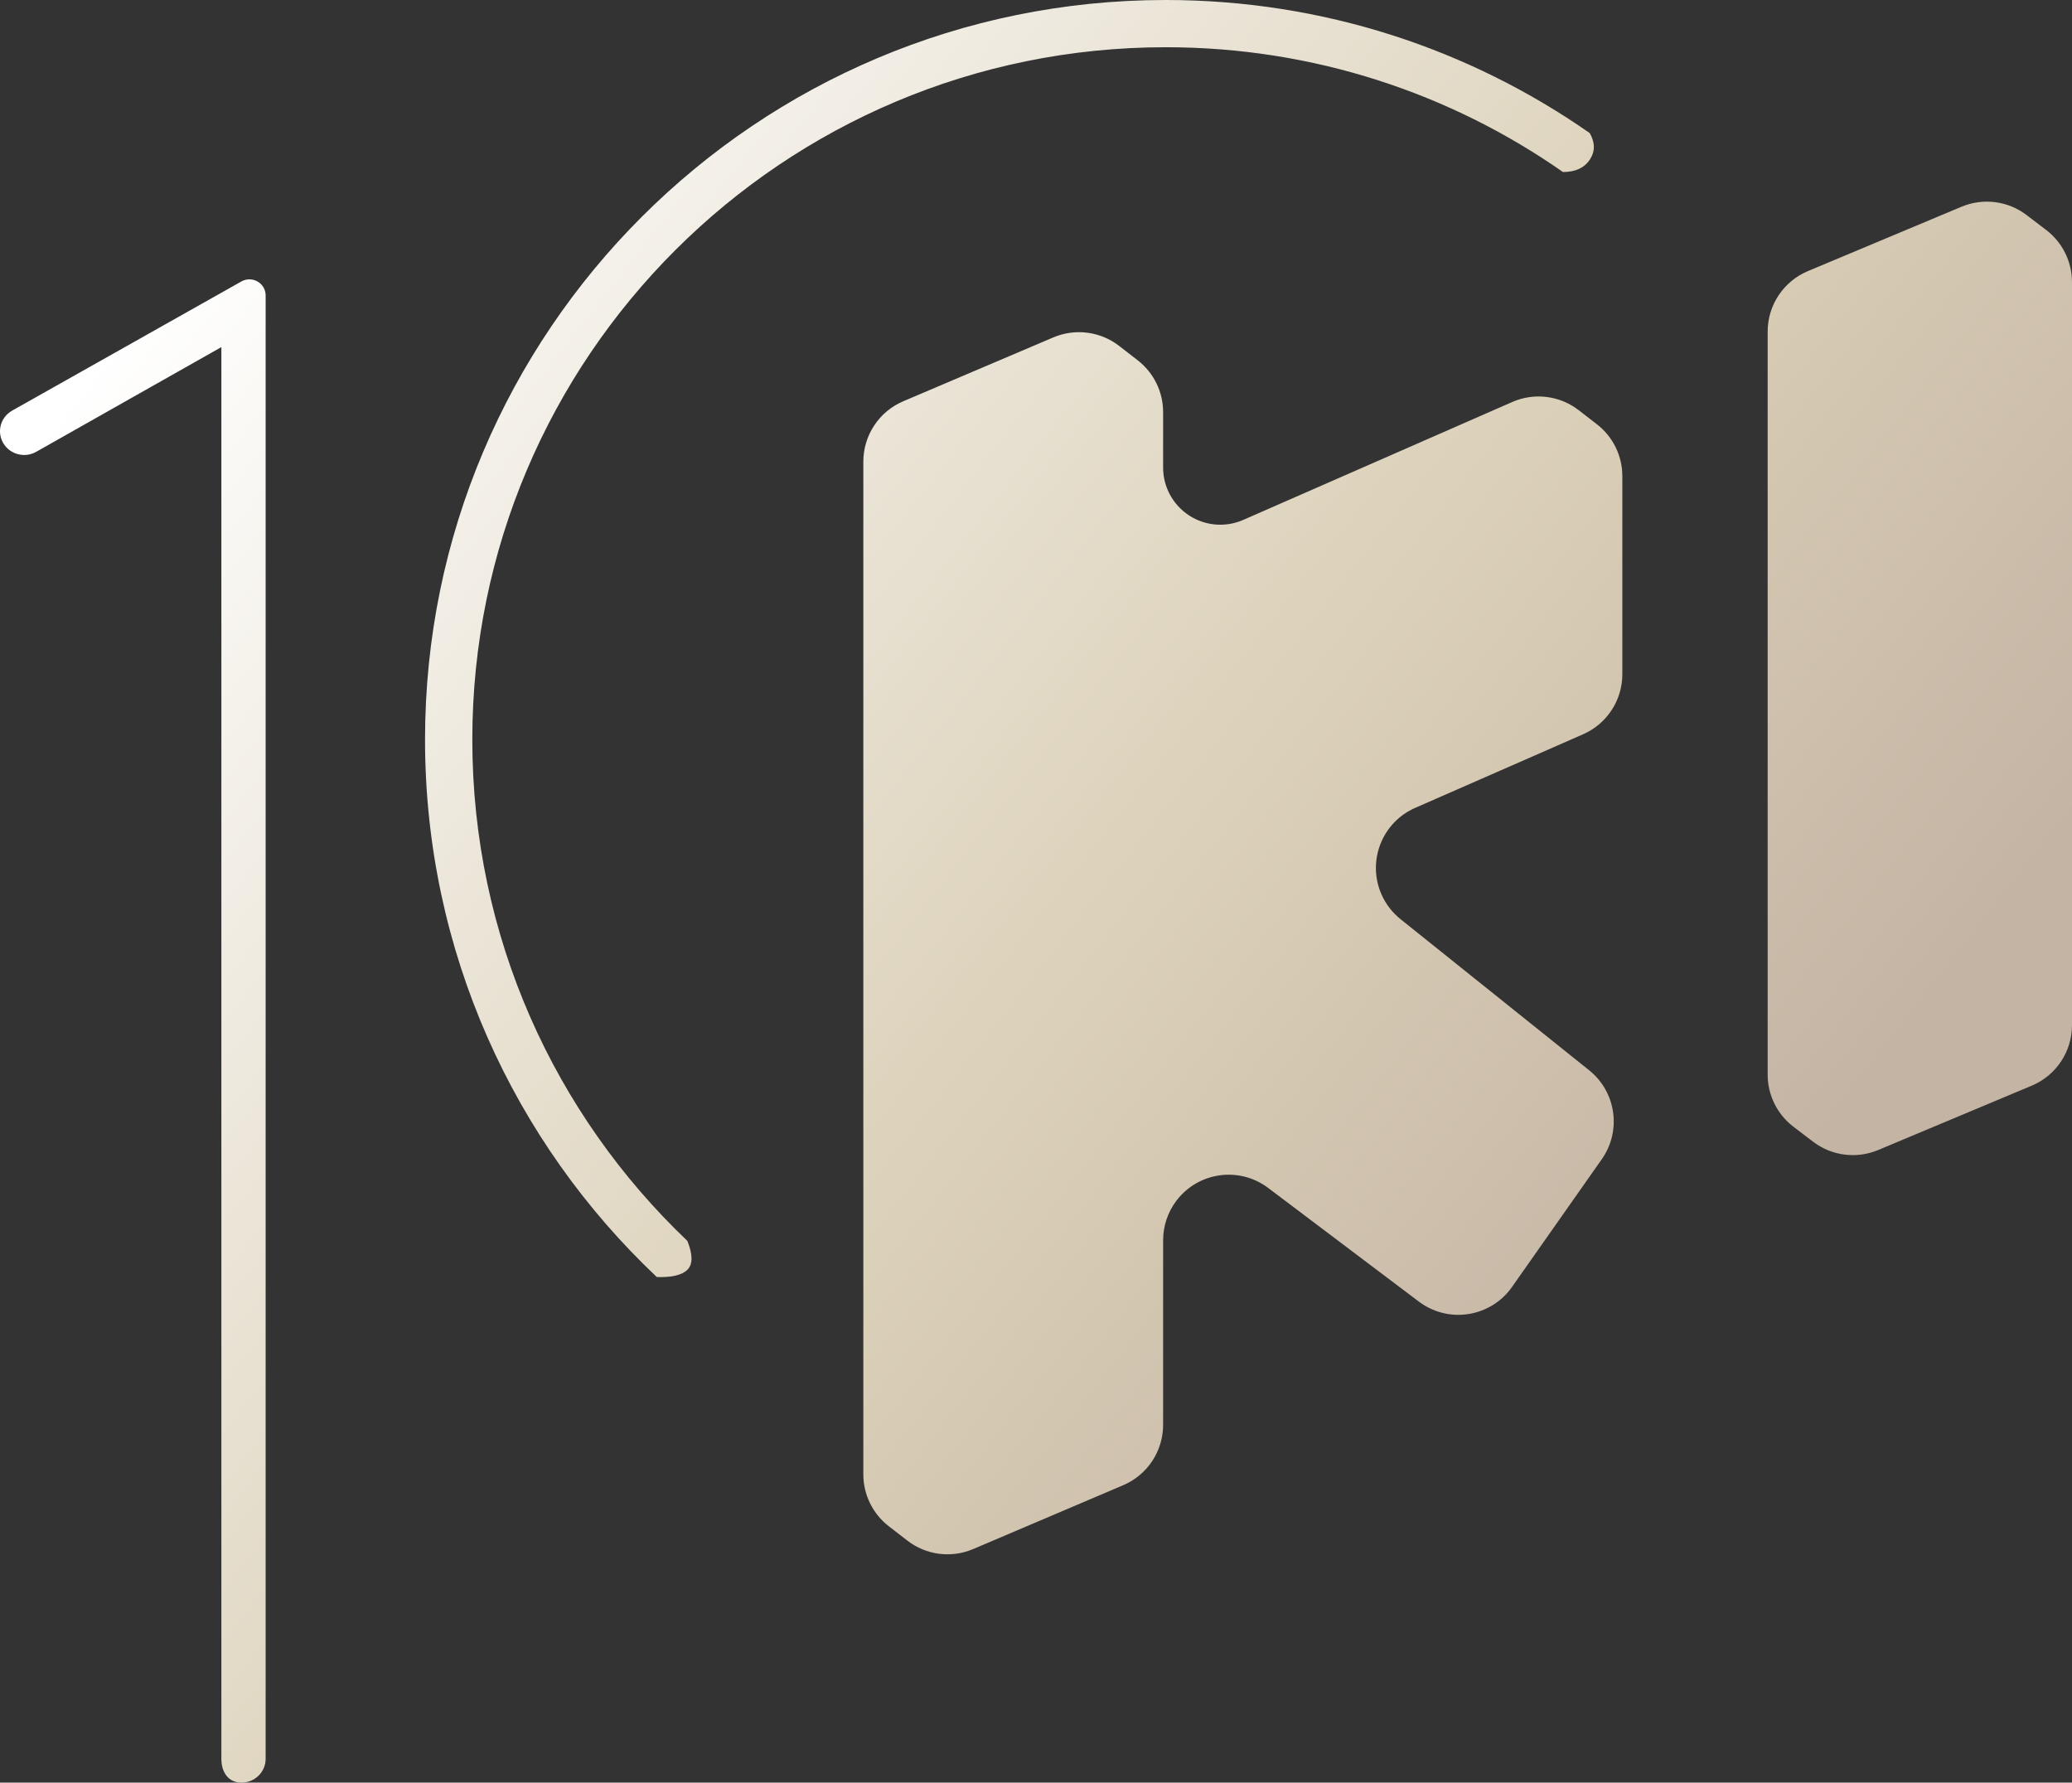 <?xml version="1.0" encoding="UTF-8"?>
<svg width="186px" height="160px" viewBox="0 0 186 160" version="1.1" xmlns="http://www.w3.org/2000/svg" xmlns:xlink="http://www.w3.org/1999/xlink">
    <rect x="0" y="0" width="186" height="160" fill="#333333" stroke="none"/>
    <title>Combined Shape</title>
    <defs>
        <linearGradient x1="7.523%" y1="17.094%" x2="84.145%" y2="69.155%" id="linearGradient-1">
            <stop stop-color="#FFFFFF" offset="0%"></stop>
            <stop stop-color="#DBD0B8" offset="63.334%"></stop>
            <stop stop-color="#C4B4A4" offset="100%"></stop>
        </linearGradient>
    </defs>
    <g id="New-Home" stroke="none" stroke-width="1" fill="none" fill-rule="evenodd">
        <g transform="translate(-540, -144)" fill="url(#linearGradient-1)" id="Combined-Shape">
            <path d="M563.661,169.809 C563.782,170.022 563.846,170.263 563.846,170.508 L563.846,301.868 C563.846,303.046 562.875,304 561.677,304 C560.479,304 559.872,303.046 559.872,301.868 L559.872,175.154 L543.254,184.551 C542.217,185.14 540.89,184.791 540.291,183.771 C539.692,182.751 540.047,181.448 541.085,180.859 L561.677,169.257 C562.38,168.871 563.268,169.118 563.661,169.809 Z M640.461,175.046 L642.127,176.336 C643.567,177.451 644.411,179.169 644.411,180.991 L644.411,185.96 C644.411,188.796 646.71,191.095 649.546,191.095 C650.255,191.095 650.957,190.948 651.607,190.663 L675.753,180.081 C677.727,179.216 680.016,179.499 681.72,180.818 L683.352,182.081 C684.792,183.196 685.635,184.915 685.635,186.736 L685.635,204.514 C685.635,206.852 684.252,208.968 682.111,209.906 L667.038,216.512 C664.06,217.817 662.704,221.289 664.009,224.266 C664.391,225.138 664.978,225.903 665.721,226.498 L682.656,240.063 C685.082,242.006 685.579,245.499 683.792,248.042 L675.731,259.512 C673.861,262.171 670.189,262.812 667.53,260.943 C667.476,260.905 667.423,260.866 667.37,260.827 L653.842,250.624 C651.246,248.667 647.555,249.184 645.597,251.78 C644.827,252.801 644.411,254.045 644.411,255.324 L644.411,271.889 C644.411,274.249 643.001,276.381 640.829,277.305 L627.357,283.038 C625.395,283.873 623.135,283.582 621.449,282.276 L619.783,280.987 C618.343,279.872 617.5,278.153 617.5,276.332 L617.5,185.434 C617.5,183.074 618.91,180.941 621.082,180.017 L634.553,174.285 C636.515,173.45 638.775,173.741 640.461,175.046 Z M644.646,144 C658.803,144 671.927,148.417 682.71,155.947 C683.199,156.802 683.199,157.598 682.71,158.335 C682.22,159.072 681.418,159.44 680.304,159.44 C670.205,152.381 657.91,148.239 644.646,148.239 C610.268,148.239 582.399,176.063 582.399,210.386 C582.399,228.088 589.812,244.061 601.706,255.38 C602.199,256.623 602.199,257.486 601.706,257.967 C601.214,258.449 600.298,258.667 598.96,258.621 C586.147,246.52 578.154,229.385 578.154,210.386 C578.154,173.722 607.923,144 644.646,144 Z M721.924,163.303 L723.682,164.643 C725.143,165.756 726,167.488 726,169.325 L726,236.015 C726,238.387 724.576,240.528 722.388,241.444 L708.599,247.222 C706.658,248.035 704.43,247.75 702.756,246.474 L700.998,245.135 C699.537,244.021 698.68,242.29 698.68,240.453 L698.68,173.763 C698.68,171.391 700.104,169.25 702.292,168.333 L716.081,162.556 C718.022,161.742 720.25,162.027 721.924,163.303 Z"></path>
        </g>
    </g>
</svg>